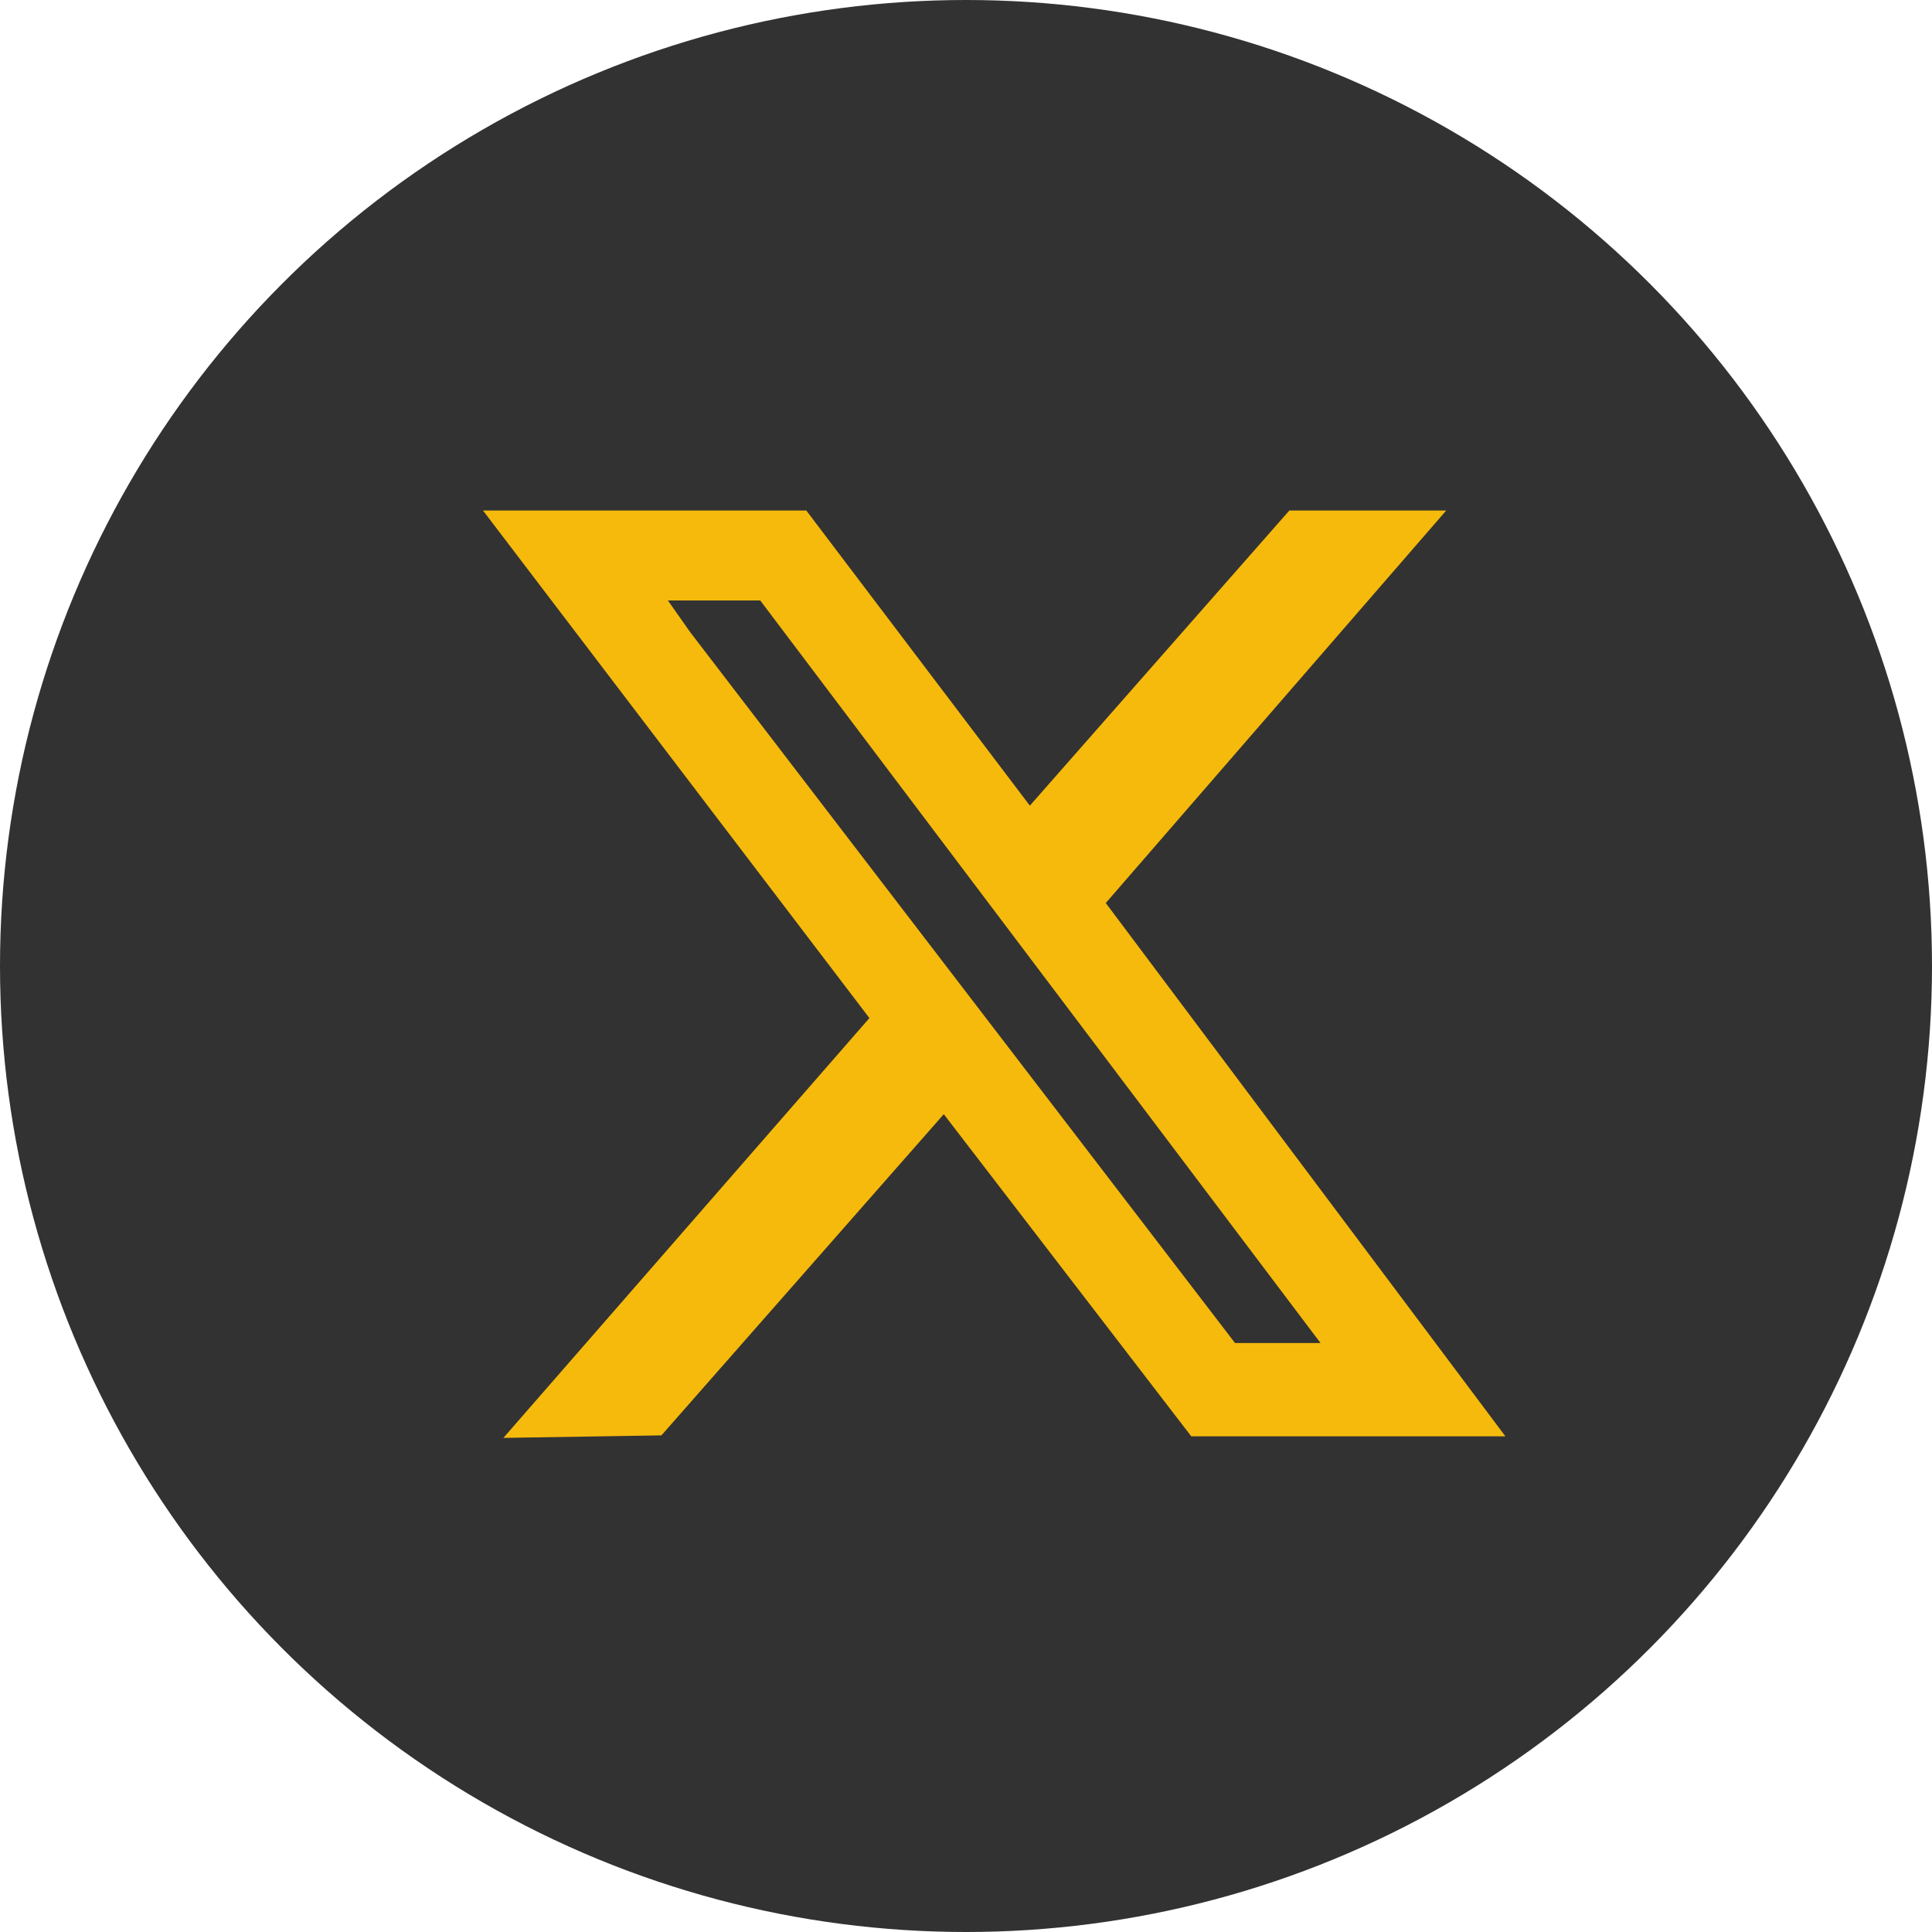 <svg xmlns="http://www.w3.org/2000/svg" width="20" height="20" viewBox="0 0 20 20">
  <g id="Group_2155" data-name="Group 2155" transform="translate(-1319.869 -6139.206)">
    <circle id="Ellipse_92" data-name="Ellipse 92" cx="10" cy="10" r="10" transform="translate(1319.869 6139.206)" fill="#323232"/>
    <g id="Group_2154" data-name="Group 2154" transform="translate(1324.869 6154.092)">
      <g id="Group_2153" data-name="Group 2153" transform="translate(8.347 -9.601)">
        <path id="Path_2830" data-name="Path 2830" d="M0,0-2.686,3.055-5,0H-8.347l4,5.254L-8.136,9.6-6.5,9.574l2.923-3.325,2.562,3.335H2.237L-1.9,4.063,1.624,0ZM-6.2,1.262-6.433.931h.956l5.8,7.687H-.562Z" fill="#f6ba0c"/>
      </g>
    </g>
  </g>
</svg>
